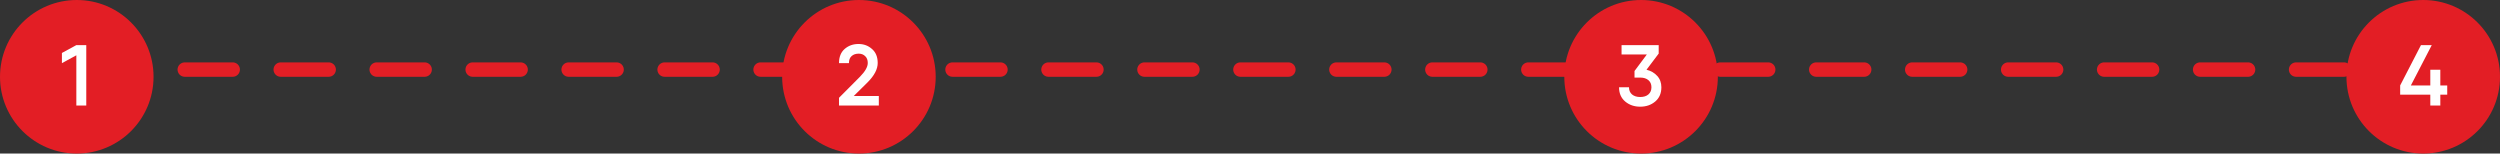 <?xml version="1.0" encoding="UTF-8"?> <svg xmlns="http://www.w3.org/2000/svg" width="521" height="32" viewBox="0 0 521 32" fill="none"><rect x="0" y="0" width="521" height="32" fill="#333333" stroke="none"/> <line x1="18.5" y1="14.5" x2="503.5" y2="14.5" stroke="#E31E25" stroke-width="3" stroke-linecap="round" stroke-dasharray="10 10"></line> <circle cx="16" cy="16" r="16" fill="#E31E25"></circle> <path d="M15.909 9.4H17.979V22H15.909V11.524L12.903 13.162V11.038L15.909 9.4Z" fill="white"></path> <circle cx="179" cy="16" r="16" fill="#E31E25"></circle> <path d="M174.849 22V20.38L179.223 15.988C180.303 14.884 180.843 13.93 180.843 13.126C180.843 12.514 180.663 12.04 180.303 11.704C179.955 11.356 179.505 11.182 178.953 11.182C178.341 11.182 177.849 11.35 177.477 11.686C177.105 12.01 176.919 12.502 176.919 13.162H174.849C174.849 11.866 175.245 10.876 176.037 10.192C176.829 9.508 177.789 9.166 178.917 9.166C180.009 9.166 180.945 9.514 181.725 10.21C182.517 10.894 182.913 11.866 182.913 13.126C182.913 14.41 182.211 15.754 180.807 17.158L177.927 20.002H183.147V22H174.849Z" fill="white"></path> <circle cx="342" cy="16" r="16" fill="#E31E25"></circle> <path d="M343.134 14.53C344.058 14.758 344.802 15.19 345.366 15.826C345.942 16.45 346.23 17.236 346.23 18.184C346.23 19.444 345.804 20.434 344.952 21.154C344.1 21.874 343.056 22.234 341.82 22.234C340.584 22.234 339.54 21.874 338.688 21.154C337.836 20.434 337.41 19.444 337.41 18.184H339.48C339.48 18.808 339.69 19.306 340.11 19.678C340.542 20.038 341.112 20.218 341.82 20.218C342.54 20.218 343.11 20.038 343.53 19.678C343.95 19.306 344.16 18.808 344.16 18.184C344.16 17.56 343.95 17.068 343.53 16.708C343.11 16.348 342.54 16.168 341.82 16.168H340.632V14.8L343.206 11.344H337.932V9.4H345.672V11.164L343.134 14.53Z" fill="white"></path> <circle cx="505" cy="16" r="16" fill="#E31E25"></circle> <path d="M510.003 17.806V19.732H508.563V22H506.475V19.732H500.193V17.806L504.531 9.4H506.781L502.425 17.806H506.475V14.53H508.563V17.806H510.003Z" fill="white"></path> </svg> 